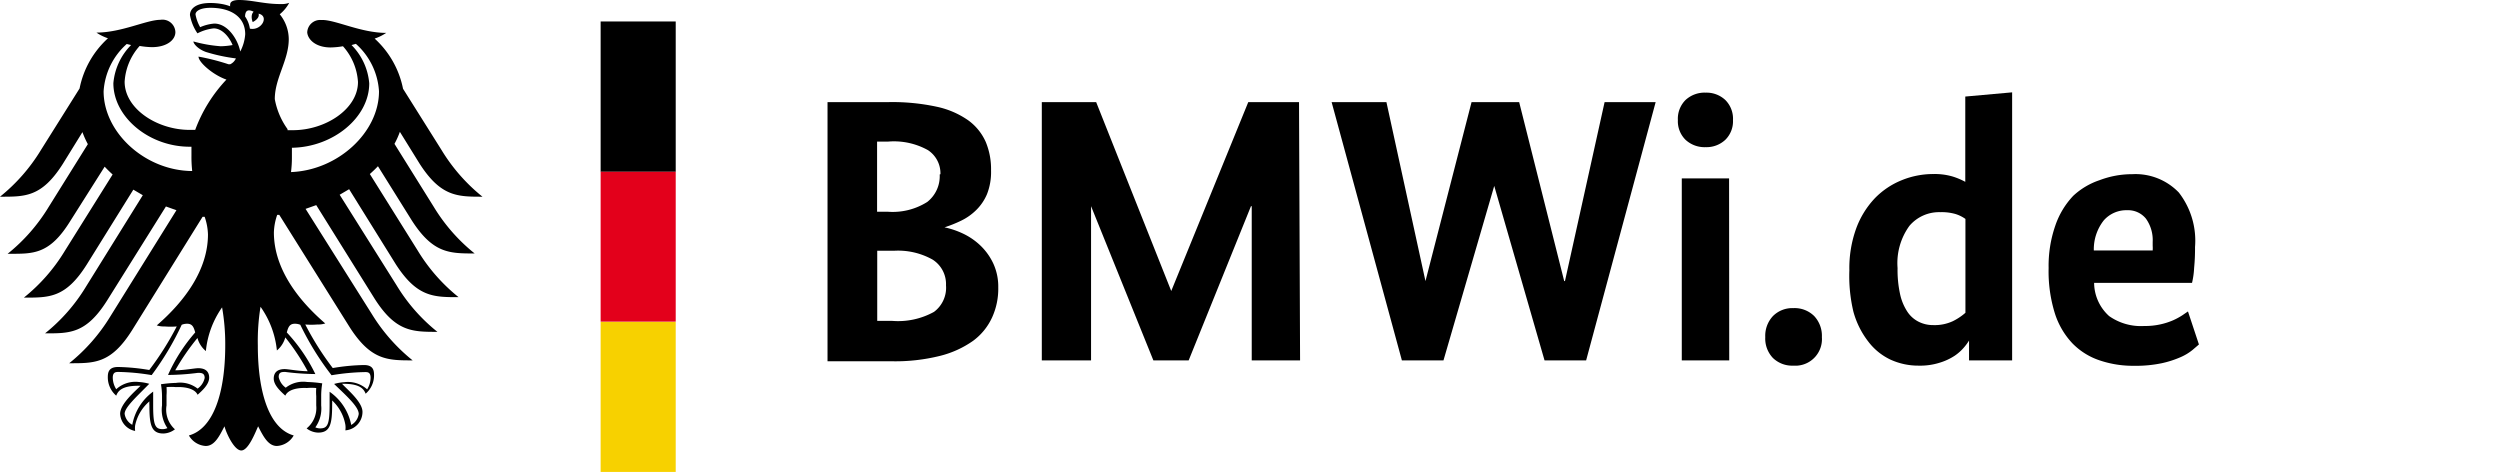 <svg id="Ebene_1" data-name="Ebene 1" xmlns="http://www.w3.org/2000/svg" width="166.49" height="31.43" viewBox="0 0 166.49 31.43">
  <defs>
    <style>
      .cls-1 {
        fill: #f7d100;
      }

      .cls-2 {
        fill: #e3001b;
      }
    </style>
  </defs>
  <title>bmwi_logo_de_mini</title>
  <g>
    <path d="M66,11.35a4,4,0,0,1-.27,1.58A3.27,3.27,0,0,1,65,14a3.74,3.74,0,0,1-1,.7,8.45,8.45,0,0,1-1.1.44v0a5.57,5.57,0,0,1,1.24.42,4.4,4.4,0,0,1,1.16.8,4,4,0,0,1,.85,1.19,3.67,3.67,0,0,1,.33,1.59,4.6,4.6,0,0,1-.41,2A4,4,0,0,1,64.8,22.7a6.56,6.56,0,0,1-2.2,1,12.31,12.31,0,0,1-3.19.36h-4.3V6.8h4.08a14,14,0,0,1,3.2.31,5.71,5.71,0,0,1,2.1.91,3.56,3.56,0,0,1,1.16,1.44A4.72,4.72,0,0,1,66,11.35Zm-3.37.25A1.85,1.85,0,0,0,61.8,10a4.65,4.65,0,0,0-2.66-.57h-.73v4.67h.7a4.31,4.31,0,0,0,2.64-.65,2.18,2.18,0,0,0,.83-1.83ZM63,19a1.93,1.93,0,0,0-.89-1.71,4.7,4.7,0,0,0-2.59-.59h-1.1v4.67h1a4.94,4.94,0,0,0,2.78-.6A2,2,0,0,0,63,19Z"/>
    <path d="M86.58,24H83.36V13.73h-.05L79.16,24H76.81L72.66,13.73h0V24H69.38V6.8H73l5,12.58h0L83.13,6.8h3.38Z"/>
    <path d="M105.63,24h-2.77L99.51,12.38h0L96.13,24H93.36L88.68,6.8h3.65l2.6,11.92h0L98,6.8h3.17l3,11.92h.05L106.86,6.8h3.4Z"/>
    <path d="M115.41,8a1.73,1.73,0,0,1-.51,1.31,1.83,1.83,0,0,1-1.31.49,1.86,1.86,0,0,1-1.34-.49A1.73,1.73,0,0,1,111.74,8a1.76,1.76,0,0,1,.51-1.34,1.86,1.86,0,0,1,1.34-.49,1.83,1.83,0,0,1,1.31.49A1.76,1.76,0,0,1,115.41,8Zm-.25,16H112V11.88h3.15Z"/>
    <path d="M121.33,22.45a1.77,1.77,0,0,1-1.63,1.9h-.27a1.84,1.84,0,0,1-1.36-.51,1.87,1.87,0,0,1-.51-1.39,1.92,1.92,0,0,1,.51-1.4,1.82,1.82,0,0,1,1.36-.53,1.85,1.85,0,0,1,1.39.53A1.92,1.92,0,0,1,121.33,22.45Z"/>
    <path d="M123.16,18a7.76,7.76,0,0,1,.46-2.8,5.86,5.86,0,0,1,1.24-2,5.2,5.2,0,0,1,1.79-1.2,5.54,5.54,0,0,1,2.11-.41,4.23,4.23,0,0,1,1.26.16,4.54,4.54,0,0,1,.86.36V6.43L134,6.15V24h-2.87V22.68h0a3.46,3.46,0,0,1-.33.45,3.09,3.09,0,0,1-.61.55,3.82,3.82,0,0,1-1,.47,4.28,4.28,0,0,1-1.4.2,4.45,4.45,0,0,1-1.89-.4,4,4,0,0,1-1.47-1.19,5.71,5.71,0,0,1-1-2A10.3,10.3,0,0,1,123.16,18Zm5.58,3.65a2.88,2.88,0,0,0,1.31-.26,3.81,3.81,0,0,0,.84-.56V14.58a2.31,2.31,0,0,0-.67-.33,3.32,3.32,0,0,0-1-.12,2.59,2.59,0,0,0-2.06.91,4.23,4.23,0,0,0-.79,2.81,7.53,7.53,0,0,0,.17,1.75,3.48,3.48,0,0,0,.49,1.17,1.94,1.94,0,0,0,.75.66,2.12,2.12,0,0,0,.95.22Z"/>
    <path d="M146.18,16.45a13,13,0,0,1-.06,1.39,5.47,5.47,0,0,1-.14,1h-6.52a3,3,0,0,0,1,2.21,3.68,3.68,0,0,0,2.34.66,4.68,4.68,0,0,0,1.08-.11,4.62,4.62,0,0,0,.84-.27,4.53,4.53,0,0,0,.61-.33l.38-.26.73,2.2-.42.36a3.39,3.39,0,0,1-.79.48,6.61,6.61,0,0,1-1.27.41,8.36,8.36,0,0,1-1.84.17,6.9,6.9,0,0,1-2.29-.36A4.52,4.52,0,0,1,138,22.85a5.2,5.2,0,0,1-1.16-2,9.4,9.4,0,0,1-.41-3,8.16,8.16,0,0,1,.44-2.81,5.42,5.42,0,0,1,1.2-2A4.81,4.81,0,0,1,139.82,12a6.1,6.1,0,0,1,2.18-.4,4,4,0,0,1,3.1,1.22A5.23,5.23,0,0,1,146.18,16.45ZM141.66,14a2,2,0,0,0-1.56.68,3.11,3.11,0,0,0-.66,2h3.92a2.24,2.24,0,0,0,0-.31v-.26a2.45,2.45,0,0,0-.45-1.55A1.53,1.53,0,0,0,141.66,14Z"/>
  </g>
  <path id="path11805" d="M25.24,6.08A4.6,4.6,0,0,0,23.7,2.92L23.41,3a4.1,4.1,0,0,1,1.18,2.55c0,2.27-2.4,4.25-5.15,4.29v.62a7.69,7.69,0,0,1-.06,1C22.51,11.34,25.24,8.81,25.24,6.08ZM21,24.91a16.24,16.24,0,0,1-2-.14c-.23,0-.44,0-.44.34a1.17,1.17,0,0,0,.47.71,1.88,1.88,0,0,1,1.43-.38,8.08,8.08,0,0,1,1,.09,5.18,5.18,0,0,0-.07.79V27A2.14,2.14,0,0,1,21,28.46a.8.8,0,0,0,.31.07c.51,0,.64-.26.64-1.58v-.86a3.5,3.5,0,0,1,1.44,2.21,1,1,0,0,0,.5-.73c0-.48-.8-1.19-1.64-2a3.13,3.13,0,0,1,.69-.12,1.91,1.91,0,0,1,1.51.48,1.49,1.49,0,0,0,.23-.77c0-.4-.23-.38-.39-.38a14.82,14.82,0,0,0-2.21.21A18.76,18.76,0,0,1,20,21.63a.92.92,0,0,0-.37-.07c-.35,0-.44.24-.53.58A11.17,11.17,0,0,1,21,24.91Zm-8-2.77c-.09-.33-.18-.58-.53-.58a.91.91,0,0,0-.37.07,18.83,18.83,0,0,1-2,3.35,14.77,14.77,0,0,0-2.2-.21c-.17,0-.39,0-.39.38a1.48,1.48,0,0,0,.23.77,1.9,1.9,0,0,1,1.51-.48,3.13,3.13,0,0,1,.69.12c-.84.86-1.64,1.57-1.64,2a1,1,0,0,0,.51.73,3.51,3.51,0,0,1,1.39-2.21V27c0,1.32.13,1.58.64,1.58a.82.82,0,0,0,.31-.07A2.14,2.14,0,0,1,10.79,27v-.62a5.15,5.15,0,0,0-.07-.79,8.08,8.08,0,0,1,1-.09,1.89,1.89,0,0,1,1.44.38,1.16,1.16,0,0,0,.47-.71c0-.32-.21-.34-.44-.34a16.21,16.21,0,0,1-2,.14A11.16,11.16,0,0,1,13,22.14ZM7.55,5.54A4.11,4.11,0,0,1,8.73,3l-.29-.07A4.6,4.6,0,0,0,6.9,6.08c0,2.74,2.76,5.29,5.9,5.31a8.62,8.62,0,0,1-.05-1V9.77C10,9.83,7.55,7.83,7.55,5.54ZM16,3.43a2.91,2.91,0,0,0,.33-1.15c0-1.19-1-1.76-2.31-1.76-.68,0-1,.22-1,.44a2.65,2.65,0,0,0,.31.85,2.93,2.93,0,0,1,.94-.24C15.15,1.57,15.83,2.59,16,3.43Zm.65-1.52c.77.15,1.3-.84.57-1,.1.33-.39.56-.39.56s-.19-.44.06-.69c-.45-.22-.56,0-.57.32a1.87,1.87,0,0,1,.32.8Zm2.5,6.76h.36c2.17,0,4.33-1.41,4.33-3.21a3.92,3.92,0,0,0-1-2.38,5.22,5.22,0,0,1-.82.08c-1,0-1.52-.53-1.56-1a.86.86,0,0,1,.89-.83h.11c.91,0,2.58.86,4.26.86a3.19,3.19,0,0,1-.77.38,6.12,6.12,0,0,1,1.89,3.34L29.41,10a11.92,11.92,0,0,0,2.72,3.1c-1.66,0-2.77,0-4.18-2.19L26.63,8.78a5.67,5.67,0,0,1-.36.8l2.62,4.2a11.86,11.86,0,0,0,2.72,3.1c-1.67,0-2.77,0-4.18-2.19l-2.26-3.62c-.17.18-.35.35-.54.52l3.19,5.1a11.84,11.84,0,0,0,2.72,3.1c-1.66,0-2.77,0-4.18-2.19l-3.11-5-.63.37L26.41,19a11.78,11.78,0,0,0,2.72,3.1c-1.66,0-2.77,0-4.17-2.19l-3.9-6.25-.71.25,4.41,7a12,12,0,0,0,2.72,3.09c-1.66,0-2.77,0-4.18-2.19l-4.7-7.5h-.14a3.9,3.9,0,0,0-.22,1.17c0,2.36,1.55,4.45,3.42,6.06a1.52,1.52,0,0,1-.52.07,5,5,0,0,1-.81,0,19.28,19.28,0,0,0,1.83,2.9,13.77,13.77,0,0,1,2.08-.2c.61,0,.67.35.67.67a1.61,1.61,0,0,1-.56,1.24c-.11-.28-.34-.66-1.46-.66h-.11c.33.37,1.36,1.2,1.36,1.87A1.23,1.23,0,0,1,23,28.66a1.3,1.3,0,0,0,0-.37,2.89,2.89,0,0,0-.88-1.62,2.44,2.44,0,0,1,0,.27c0,1.28-.12,1.87-.93,1.87a1.3,1.3,0,0,1-.77-.28A1.75,1.75,0,0,0,21.06,27v-.62a3.48,3.48,0,0,1,0-.54,3.6,3.6,0,0,0-.63,0s-1.16-.09-1.43.51c-.31-.29-.77-.69-.77-1.14,0-.3.14-.63.73-.63.23,0,.94.14,1.53.14A15,15,0,0,0,19,22.47a1.73,1.73,0,0,1-.56.87,6.06,6.06,0,0,0-1.09-2.91A14.22,14.22,0,0,0,17.17,23c0,3.18.77,5.54,2.39,6a1.38,1.38,0,0,1-1.12.7c-.59,0-.92-.67-1.25-1.31C17,28.81,16.54,30,16.07,30s-1-1.14-1.12-1.61c-.33.63-.65,1.31-1.25,1.31a1.38,1.38,0,0,1-1.12-.7c1.62-.45,2.42-2.8,2.42-6a14.08,14.08,0,0,0-.21-2.53,6.09,6.09,0,0,0-1.08,2.91,1.72,1.72,0,0,1-.56-.87,15.05,15.05,0,0,0-1.48,2.15c.59,0,1.3-.14,1.53-.14.59,0,.73.33.73.63,0,.45-.46.86-.77,1.14-.28-.6-1.44-.51-1.44-.51a3.59,3.59,0,0,0-.63,0,3.48,3.48,0,0,1,0,.54V27a1.75,1.75,0,0,0,.56,1.59,1.31,1.31,0,0,1-.77.28c-.81,0-.93-.59-.93-1.87a1.9,1.9,0,0,1,0-.27A2.87,2.87,0,0,0,9,28.33a1.34,1.34,0,0,0,0,.37,1.23,1.23,0,0,1-1-1.14c0-.67,1-1.5,1.36-1.87H9.2c-1.12,0-1.35.38-1.46.66a1.61,1.61,0,0,1-.56-1.24c0-.32.07-.67.68-.67a13.79,13.79,0,0,1,2.08.2,19.5,19.5,0,0,0,1.83-2.9,4.93,4.93,0,0,1-.81,0,1.51,1.51,0,0,1-.52-.07c1.86-1.61,3.41-3.7,3.41-6.06a3.9,3.9,0,0,0-.22-1.17h-.14L8.79,22c-1.41,2.23-2.51,2.19-4.18,2.19a12,12,0,0,0,2.72-3.09L11.75,14l-.7-.25L7.14,20C5.73,22.24,4.63,22.2,3,22.2a11.79,11.79,0,0,0,2.72-3.1L9.51,13l-.63-.37-3.11,5c-1.41,2.23-2.51,2.19-4.18,2.19a11.81,11.81,0,0,0,2.72-3.1l3.19-5.1c-.19-.17-.37-.35-.53-.52L4.68,14.72C3.27,17,2.17,16.9.51,16.9a11.89,11.89,0,0,0,2.72-3.1L5.85,9.6a6,6,0,0,1-.36-.8L4.18,10.92C2.77,13.14,1.66,13.1,0,13.1A11.9,11.9,0,0,0,2.72,10L5.3,5.89A6.11,6.11,0,0,1,7.19,2.55a3.25,3.25,0,0,1-.77-.38c1.68,0,3.34-.85,4.26-.85a.86.86,0,0,1,1,.82c0,.52-.57,1-1.56,1a5.27,5.27,0,0,1-.82-.08,3.92,3.92,0,0,0-1,2.38c0,1.8,2.16,3.21,4.33,3.21H13A9.82,9.82,0,0,1,15.08,5.3C14.2,5,13.22,4.15,13.22,3.77a14.85,14.85,0,0,1,2,.51h.11a.77.77,0,0,0,.38-.39,11.52,11.52,0,0,1-2-.43c-.55-.2-.83-.56-.83-.7a9.2,9.2,0,0,0,1.82.32A4.81,4.81,0,0,0,15.49,3c-.25-.6-.73-1.11-1.26-1.11a3.08,3.08,0,0,0-1.08.33A3.09,3.09,0,0,1,12.65,1C12.65.62,13,.2,14,.2a4.34,4.34,0,0,1,.79.07,2.89,2.89,0,0,1,.54.15.31.31,0,0,1,0-.13c0-.14.13-.29.6-.29.83,0,1.68.27,2.72.27a1.57,1.57,0,0,0,.61-.08,2.52,2.52,0,0,1-.63.76,2.65,2.65,0,0,1,.6,1.65c0,1.42-.93,2.59-.93,4a4.91,4.91,0,0,0,.85,2"/>
  <path id="path11797" class="cls-1" d="M40,31.43h5v-10H40Z"/>
  <path id="path11799" class="cls-2" d="M40,21.42h5v-10H40Z"/>
  <path id="path11801" d="M40,11.43h5v-10H40Z"/>
</svg>
